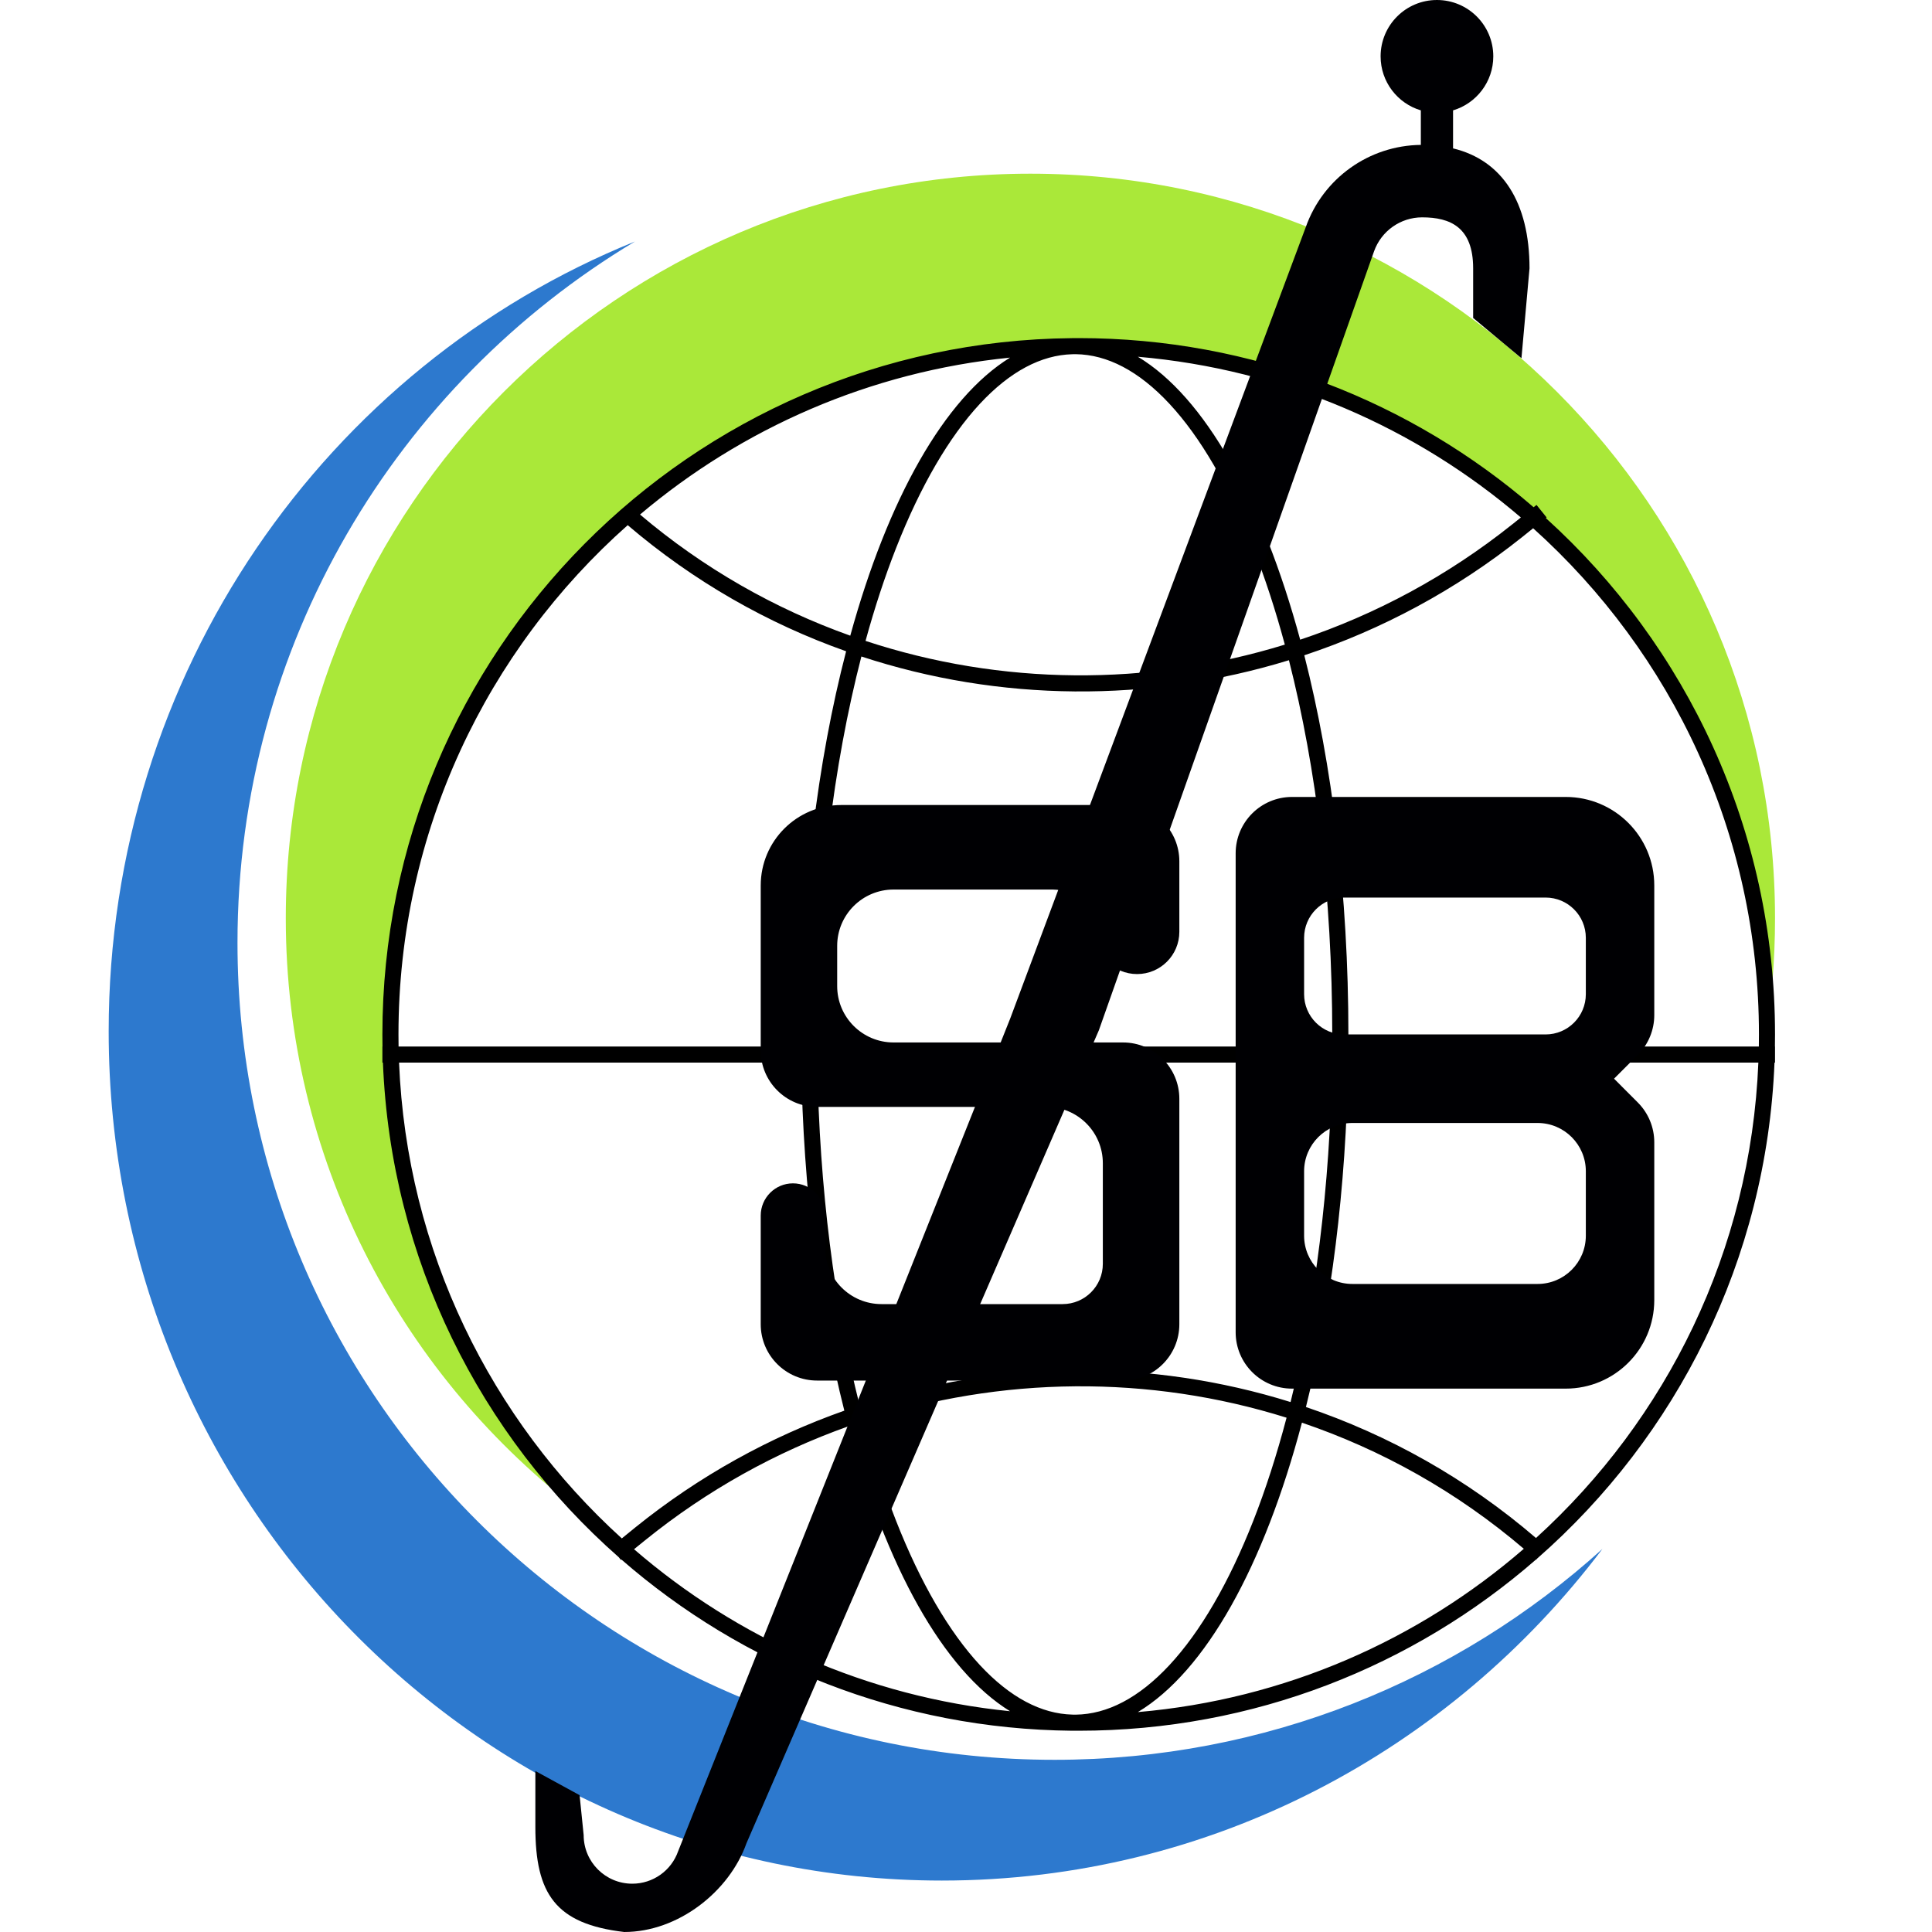 <svg width="40" height="40" viewBox="0 0 40 40" fill="none" xmlns="http://www.w3.org/2000/svg">
<g clip-path="url(#clip0)">
<path fill-rule="evenodd" clip-rule="evenodd" d="M36.696 20.314C36.732 19.885 36.75 19.451 36.75 19.013C36.75 10.499 29.848 3.596 21.333 3.596C12.819 3.596 5.917 10.499 5.917 19.013C5.917 23.959 8.246 28.361 11.867 31.182C9.56 28.643 8.154 25.27 8.154 21.569C8.154 13.672 14.555 7.271 22.452 7.271C29.926 7.271 36.06 13.005 36.696 20.314Z" fill="#AAE839"/>
<path fill-rule="evenodd" clip-rule="evenodd" d="M24.212 34.474C23.579 35.154 22.924 35.492 22.272 35.5C22.265 35.5 22.258 35.5 22.25 35.5C22.243 35.5 22.237 35.5 22.23 35.5L22.202 35.499C21.559 35.483 20.912 35.145 20.288 34.474C19.649 33.785 19.057 32.77 18.553 31.489C18.305 30.858 18.08 30.166 17.881 29.422C20.725 28.486 23.798 28.462 26.637 29.352C26.434 30.122 26.203 30.838 25.947 31.489C25.443 32.77 24.852 33.785 24.212 34.474ZM16.921 22C16.963 24.614 17.28 27.041 17.798 29.099C20.696 28.149 23.826 28.125 26.72 29.028C27.227 26.986 27.538 24.585 27.579 22H16.921ZM16.918 21.667C16.917 21.584 16.917 21.5 16.917 21.417C16.917 18.518 17.256 15.83 17.834 13.592C20.694 14.531 23.797 14.556 26.686 13.669C27.252 15.892 27.583 18.552 27.583 21.417C27.583 21.5 27.583 21.584 27.583 21.667H16.918ZM27.912 22C27.871 24.617 27.556 27.054 27.038 29.131C28.747 29.708 30.368 30.612 31.801 31.843C34.502 29.389 36.246 25.899 36.405 22H27.912ZM36.415 21.667H27.916C27.916 21.584 27.917 21.5 27.917 21.417C27.917 18.522 27.581 15.826 27.004 13.567C28.607 13.035 30.138 12.218 31.517 11.118C31.594 11.056 31.669 10.996 31.742 10.937C34.612 13.516 36.417 17.255 36.417 21.417C36.417 21.5 36.416 21.584 36.415 21.667ZM36.748 21.667C36.749 21.584 36.75 21.5 36.75 21.417C36.75 17.176 34.919 13.364 32.005 10.726L32.021 10.713L31.812 10.454L31.752 10.502C29.226 8.32 25.934 7 22.333 7C22.314 7 22.294 7 22.274 7C22.266 7 22.258 7 22.25 7C22.232 7 22.214 7 22.196 7.001C14.297 7.074 7.917 13.5 7.917 21.417C7.917 21.5 7.917 21.584 7.919 21.667H7.917V22H7.928C8.091 26.077 9.946 29.719 12.811 32.241L12.855 32.296L12.865 32.288C15.366 34.468 18.626 35.799 22.196 35.833C22.204 35.833 22.211 35.833 22.219 35.833C22.229 35.833 22.24 35.833 22.25 35.833C22.258 35.833 22.266 35.833 22.274 35.833C22.294 35.833 22.314 35.833 22.333 35.833C25.958 35.833 29.269 34.496 31.802 32.288L31.805 32.291L31.829 32.265C34.709 29.742 36.576 26.09 36.739 22H36.75V21.667H36.748ZM8.262 22C8.421 25.902 10.168 29.396 12.874 31.851C12.963 31.778 13.055 31.704 13.148 31.628C14.474 30.557 15.942 29.75 17.481 29.206C16.952 27.113 16.629 24.648 16.588 22H8.262ZM8.252 21.667H16.584C16.584 21.584 16.583 21.5 16.583 21.417C16.583 18.486 16.927 15.759 17.518 13.484C15.898 12.911 14.363 12.04 12.996 10.873C10.085 13.453 8.25 17.221 8.25 21.417C8.25 21.5 8.251 21.584 8.252 21.667ZM23.558 35.447C24.966 34.601 26.171 32.419 26.955 29.455C28.602 30.014 30.165 30.885 31.549 32.066C29.368 33.955 26.601 35.185 23.558 35.447ZM20.912 35.429C17.951 35.132 15.259 33.918 13.127 32.075C13.202 32.013 13.279 31.951 13.358 31.888C14.646 30.847 16.071 30.061 17.565 29.53C18.344 32.434 19.529 34.577 20.912 35.429ZM26.601 13.346C23.768 14.219 20.724 14.194 17.92 13.269C18.109 12.579 18.321 11.935 18.553 11.345C19.057 10.063 19.649 9.048 20.288 8.36C20.912 7.689 21.559 7.35 22.202 7.334C22.226 7.334 22.249 7.334 22.272 7.333C22.924 7.341 23.579 7.68 24.212 8.36C24.852 9.048 25.443 10.063 25.947 11.345C26.188 11.957 26.407 12.627 26.601 13.346ZM31.488 10.714C31.429 10.761 31.37 10.809 31.309 10.857C29.967 11.928 28.478 12.724 26.919 13.244C26.134 10.349 24.945 8.219 23.558 7.386C26.573 7.646 29.317 8.855 31.488 10.714ZM17.604 13.161C18.383 10.329 19.552 8.242 20.912 7.404C18.008 7.695 15.363 8.869 13.251 10.653C14.569 11.77 16.046 12.606 17.604 13.161Z" fill="black"/>
<path d="M24.417 17.833V19.292C24.417 19.775 24.025 20.167 23.542 20.167C23.058 20.167 22.667 19.775 22.667 19.292C22.667 18.808 22.275 18.417 21.792 18.417H18.5C17.856 18.417 17.333 18.939 17.333 19.583V20.417C17.333 21.061 17.856 21.583 18.5 21.583H23.25C23.894 21.583 24.417 22.106 24.417 22.75V27.417C24.417 28.061 23.894 28.583 23.25 28.583H16.917C16.272 28.583 15.75 28.061 15.75 27.417V25.167C15.75 24.799 16.049 24.5 16.417 24.5C16.785 24.5 17.083 24.799 17.083 25.167V25.833C17.083 26.478 17.606 27 18.25 27H22C22.46 27 22.833 26.627 22.833 26.167V24.083C22.833 23.439 22.311 22.917 21.667 22.917H16.917C16.272 22.917 15.75 22.394 15.75 21.75V18.333C15.75 17.413 16.496 16.667 17.417 16.667H23.25C23.894 16.667 24.417 17.189 24.417 17.833Z" fill="#000003"/>
<path fill-rule="evenodd" clip-rule="evenodd" d="M32.417 16.5H26.75C26.106 16.5 25.583 17.022 25.583 17.667V27.583C25.583 28.228 26.106 28.75 26.75 28.75H32.417C33.429 28.75 34.25 27.929 34.25 26.917V23.65C34.25 23.34 34.127 23.044 33.908 22.825L33.417 22.333L33.908 21.842C34.127 21.623 34.25 21.326 34.25 21.017V18.333C34.25 17.321 33.429 16.5 32.417 16.5ZM27 19.417C27 18.956 27.373 18.583 27.833 18.583H32C32.46 18.583 32.833 18.956 32.833 19.417V20.583C32.833 21.044 32.46 21.417 32 21.417H27.833C27.373 21.417 27 21.044 27 20.583V19.417ZM28 23.25C27.448 23.25 27 23.698 27 24.25V25.583C27 26.136 27.448 26.583 28 26.583H31.833C32.386 26.583 32.833 26.136 32.833 25.583V24.25C32.833 23.698 32.386 23.25 31.833 23.25H28Z" fill="#000003"/>
<path fill-rule="evenodd" clip-rule="evenodd" d="M33.177 32.068C30.177 34.782 26.198 36.435 21.833 36.435C12.49 36.435 4.917 28.862 4.917 19.519C4.917 13.352 8.216 7.956 13.146 5C6.764 7.579 2.25 13.928 2.25 21.352C2.25 31.063 9.973 38.935 19.5 38.935C25.07 38.935 30.024 36.244 33.177 32.068Z" fill="#2D79CE"/>
<path fill-rule="evenodd" clip-rule="evenodd" d="M30.084 2.285C30.565 2.142 30.917 1.695 30.917 1.167C30.917 0.522 30.395 0 29.75 0C29.106 0 28.584 0.522 28.584 1.167C28.584 1.695 28.935 2.142 29.417 2.285V3C28.345 3.011 27.392 3.691 27.034 4.704L20.917 21.083L14.04 38.328C13.898 38.731 13.518 39 13.091 39C12.534 39 12.084 38.549 12.084 37.993L12 37.167L11.084 36.667V37.826C11.084 39.211 11.5 39.833 12.924 40C14.04 40 15.101 39.163 15.455 38.162L22.75 21.333L28.448 5.204C28.598 4.782 28.997 4.5 29.444 4.5C30.027 4.5 30.5 4.704 30.5 5.556V6.583L31.5 7.417L31.667 5.556C31.667 4.183 31.098 3.317 30.084 3.072V2.285Z" fill="#000003"/>
</g>
<defs>
<clipPath id="clip0">
<rect width="40" height="40" fill="white"/>
</clipPath>
</defs>
</svg>

